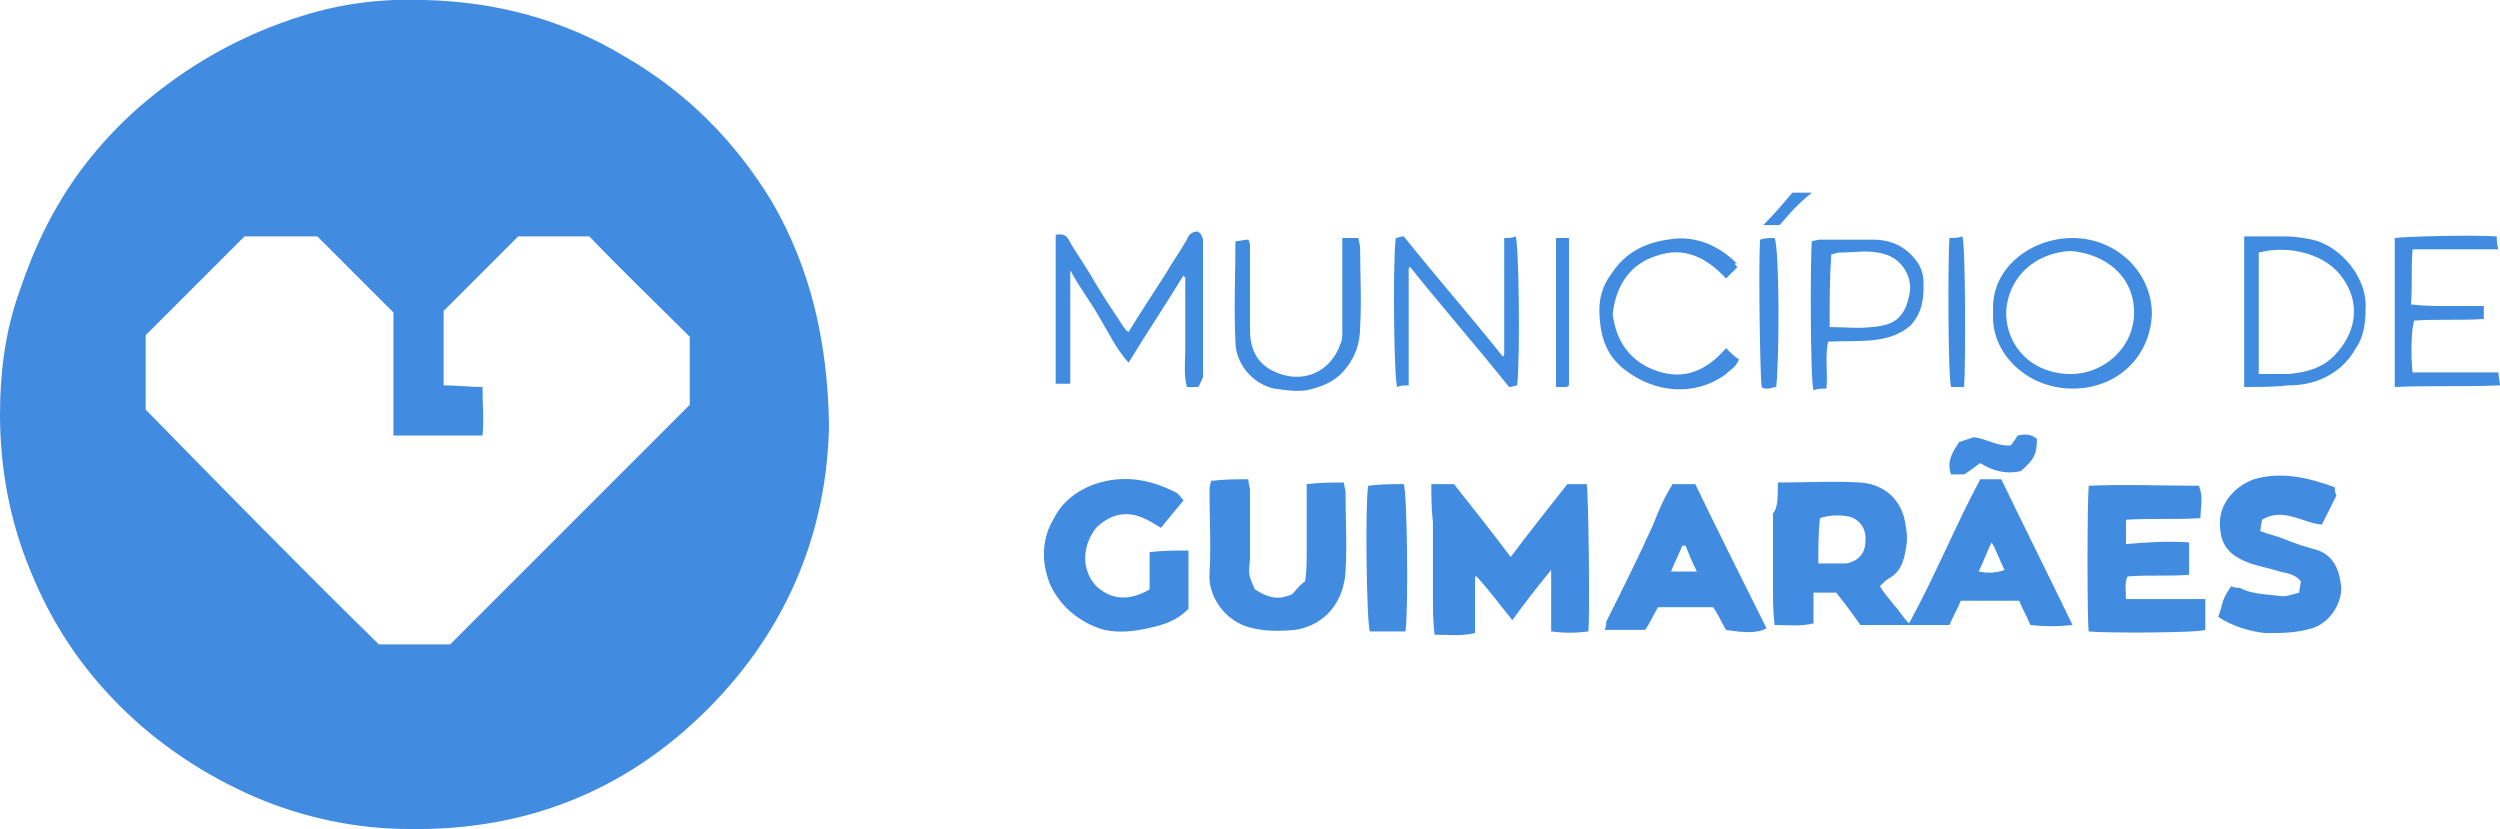 <?xml version="1.0" encoding="utf-8"?>
<!-- Generator: Adobe Illustrator 23.0.1, SVG Export Plug-In . SVG Version: 6.00 Build 0)  -->
<svg version="1.1" id="Layer_1" xmlns="http://www.w3.org/2000/svg" xmlns:xlink="http://www.w3.org/1999/xlink" x="0px" y="0px"
	 viewBox="0 0 154.4 51.2" style="enable-background:new 0 0 154.4 51.2;" xml:space="preserve">
<style type="text/css">
	.st0{fill:#FFFFFF;}
	.st1{fill:#418CE1;}
</style>
<g>
	<g>
		<path class="st1" d="M51.2,26.2c-0.1,6.5-2.5,12.6-7.5,17.6c-5.1,5.1-11.3,7.5-18.4,7.4c-3.3,0-6.6-0.7-9.6-2s-5.9-3.2-8.3-5.6
			c-2.4-2.4-4.2-5.1-5.5-8.3C0.6,32.2,0,28.9,0,25.6c0-2.5,0.3-5.1,1.2-7.6c0.9-2.7,2.1-5.2,3.8-7.5c1.2-1.6,2.6-3.1,4.2-4.4
			c2.8-2.3,5.9-4,9.4-5.1c2.5-0.8,5.1-1.1,7.6-1c4.4,0.1,8.6,1.2,12.4,3.5c3.8,2.2,6.8,5.2,9.1,9C50,16.5,51.1,20.9,51.2,26.2z
			 M23.4,39.8c1.5,0,3,0,4.4,0c5-5,9.8-9.8,14.8-14.8c0-1.4,0-2.9,0-4.2c-2.1-2.1-4.2-4.1-6.2-6.2c-1.4,0-3,0-4.4,0
			c-1.6,1.6-3.1,3.1-4.6,4.6c0,1.5,0,3,0,4.6c0.8,0,1.6,0.1,2.4,0.1c0,1.1,0.1,2,0,3c-1.8,0-3.6,0-5.5,0c0-2.6,0-5.2,0-7.6
			c-1.6-1.6-3.1-3.1-4.7-4.7c-1.5,0-3.1,0-4.5,0c-2,2-4,4-6.1,6.1c0,1.5,0,3.1,0,4.6C13.7,30.1,18.4,34.9,23.4,39.8z"/>
	</g>
	<g>
		<path class="st1" d="M109.8,29.8c1.8,0,3.5-0.1,5.1,0c1.4,0.1,2.6,1,2.8,2.7c0.1,0.5,0.1,1,0,1.4c-0.1,0.7-0.3,1.4-1,1.8
			c-0.2,0.1-0.4,0.3-0.6,0.5c0.3,0.5,0.6,0.8,0.9,1.2c0.3,0.3,0.5,0.7,0.9,1.1c1.6-2.9,2.8-5.9,4.4-8.9c0.4,0,0.8,0,1.3,0
			c1.4,2.9,2.9,5.9,4.4,9c-0.9,0.1-1.7,0.1-2.6,0c-0.2-0.5-0.5-1-0.7-1.5c-1.2,0-2.3,0-3.6,0c-0.2,0.5-0.5,1-0.7,1.5
			c-1.8,0-3.6,0-5.5,0c-0.5-0.7-1-1.4-1.5-2c-0.5,0-0.9,0-1.4,0c0,0.7,0,1.3,0,1.9c-0.8,0.2-1.6,0.1-2.4,0.1
			c-0.1-0.8-0.1-1.5-0.1-2.3c0-0.8,0-1.6,0-2.3c0-0.8,0-1.5,0-2.3C109.8,31.4,109.8,30.7,109.8,29.8z M112.3,34.8c0.6,0,1.2,0,1.7,0
			c0.7-0.1,1.2-0.6,1.2-1.3c0.1-0.8-0.3-1.4-1-1.6c-0.6-0.1-1.2-0.1-1.8,0.1C112.3,32.9,112.3,33.8,112.3,34.8z M123,33.5
			c-0.3,0.6-0.5,1.2-0.8,1.8c0.5,0.1,1.1,0.1,1.6-0.1C123.5,34.6,123.3,34,123,33.5z"/>
		<path class="st1" d="M88.4,29.9c0.5,0,0.9,0,1.4,0c1.1,1.4,2.3,2.9,3.5,4.5c1.2-1.6,2.4-3.1,3.5-4.5c0.4,0,0.8,0,1.2,0
			c0.1,0.7,0.2,7.8,0.1,9.1c-0.8,0.1-1.5,0.1-2.3,0c0-1.2,0-2.4,0-3.8c-0.9,1.1-1.6,2-2.4,3.1c-0.8-1-1.4-1.8-2.2-2.7
			c-0.1,0-0.1,0-0.1,0.1c0,1.2,0,2.3,0,3.4c-0.9,0.2-1.6,0.1-2.5,0.1c-0.1-0.8-0.1-1.5-0.1-2.3c0-0.8,0-1.6,0-2.3s0-1.5,0-2.3
			C88.4,31.4,88.4,30.7,88.4,29.9z"/>
		<path class="st1" d="M135.2,33.5c0,0.7,0,1.3,0,2c-1.3,0.1-2.5,0-3.8,0.1c-0.2,0.4-0.1,0.8-0.1,1.4c1.6,0,3.2,0,4.9,0
			c0,0.7,0,1.3,0,1.9c-0.5,0.2-6.3,0.2-7.2,0.1c-0.1-0.6-0.1-7.9,0-9c2.3-0.1,4.6,0,6.8,0c0.3,0.7,0.1,1.3,0.1,2
			c-1.6,0.1-3,0-4.6,0.1c0,0.5,0,0.9,0,1.5C132.5,33.5,133.8,33.4,135.2,33.5z"/>
		<path class="st1" d="M67.7,36.2c1,0.9,2.1,0.9,3.3,0.2c0-0.8,0-1.4,0-2.3c0.8-0.1,1.6-0.1,2.4-0.1c0,0.7,0,1.2,0,1.8
			c0,0.6,0,1.2,0,1.8c-0.8,0.8-1.6,1-2.5,1.2c-0.9,0.2-1.8,0.3-2.7,0.1c-1.4-0.4-2.6-1.3-3.3-2.7c-0.6-1.4-0.6-2.9,0.2-4.2
			c0.5-1,1.4-1.7,2.5-2.1c1.8-0.6,3.4-0.3,5,0.5c0.2,0.1,0.3,0.3,0.5,0.5c-0.5,0.6-1,1.2-1.4,1.7c-0.8-0.5-1.6-1-2.6-0.8
			c-0.5,0.1-1,0.4-1.4,0.8C66.9,33.6,66.7,35.1,67.7,36.2z"/>
		<path class="st1" d="M77.5,36.4c0.8,0.5,1.4,0.7,2.3,0.3c0.2-0.2,0.4-0.5,0.8-0.8c0.1-0.5,0.1-1.2,0.1-1.9c0-1.1,0-2.1,0-3.2
			c0-0.3,0-0.5,0-0.9c0.8-0.1,1.6-0.1,2.3-0.1c0,0.2,0.1,0.4,0.1,0.6c0,1.6,0.1,3.3,0,4.9c-0.1,1.8-1.2,3.3-3.1,3.6
			c-1,0.1-2,0.1-3-0.2c-1.5-0.5-2.4-2-2.3-3.3c0.1-1.6,0-3.2,0-4.9c0-0.3,0-0.5,0.1-0.8c0.8-0.1,1.5-0.1,2.3-0.1
			c0,0.3,0.1,0.5,0.1,0.7c0,1.4,0,2.7,0,4.2C77.1,35.5,77.1,35.5,77.5,36.4z"/>
		<path class="st1" d="M144.3,30.6c-0.3,0.6-0.6,1.2-0.9,1.8c-1.2-0.1-2.4-1.1-3.7-0.3c0,0.2-0.1,0.4-0.1,0.7c0.5,0.2,1,0.3,1.5,0.5
			c0.7,0.3,1.4,0.5,2.1,0.7c1,0.4,1.3,1.3,1.4,2.3c0,1.1-0.8,2.2-1.8,2.5c-1,0.3-1.9,0.3-2.9,0.3c-0.9-0.1-2-0.4-2.9-1
			c0.1-0.3,0.2-0.6,0.3-1c0.1-0.3,0.3-0.6,0.5-0.9c0.2,0.1,0.3,0.1,0.5,0.1c0.8,0.4,1.6,0.4,2.5,0.5c0.3,0.1,0.8-0.1,1.2-0.2
			c0-0.3,0.1-0.5,0.1-0.7c-0.3-0.4-0.8-0.5-1.3-0.6c-0.6-0.2-1.2-0.3-1.8-0.5c-1.4-0.5-1.9-1.2-1.9-2.5c0-1.3,1-2.3,2.1-2.7
			c1.7-0.5,3.4-0.1,5,0.5C144.2,30.3,144.2,30.4,144.3,30.6z"/>
		<path class="st1" d="M103.3,29.9c0.5,0,0.9,0,1.4,0c1.4,2.9,2.9,5.9,4.4,8.9c-0.5,0.3-1.3,0.3-2.5,0.1c-0.3-0.5-0.5-1-0.8-1.4
			c-1.2,0-2.3,0-3.4,0c-0.3,0.5-0.5,1-0.8,1.4c-0.8,0-1.6,0-2.5,0c0.1-0.2,0.1-0.3,0.1-0.5c1-2,2-4,2.9-6
			C102.4,31.6,102.8,30.7,103.3,29.9z M104.1,33.7c-0.1,0-0.1,0-0.2,0c-0.2,0.5-0.5,1.1-0.7,1.6c0.5,0,1.1,0,1.6,0
			C104.5,34.7,104.3,34.2,104.1,33.7z"/>
		<path class="st1" d="M74,23.9c-0.3,0-0.4,0-0.7,0c-0.2-0.8-0.1-1.5-0.1-2.3c0-0.8,0-1.6,0-2.3c0-0.8,0-1.4,0-2.2
			c-0.1,0-0.1,0-0.1-0.1c-1.1,1.8-2.3,3.6-3.4,5.4c-0.8-0.9-1.2-1.8-1.8-2.8c-0.5-0.9-1.2-1.8-1.8-2.9c0,2.5,0,4.7,0,7
			c-0.3,0-0.5,0-0.9,0c0-3.1,0-6.1,0-9.2c0.5-0.1,0.7,0.1,0.8,0.3c0.5,0.9,1.1,1.7,1.6,2.6c0.6,1,1.2,1.9,1.8,2.8
			c0.1,0.1,0.1,0.2,0.3,0.3c0.8-1.3,1.6-2.5,2.3-3.6c0.4-0.7,0.9-1.4,1.3-2.1c0.1-0.3,0.3-0.5,0.7-0.5c0.1,0.1,0.1,0.1,0.1,0.1
			l0.1,0.1c0,0.1,0.1,0.2,0.1,0.3c0,2.8,0,5.6,0,8.5C74.1,23.7,74.1,23.8,74,23.9z"/>
		<path class="st1" d="M123.1,19.3c-0.2-2.7,2.3-4.6,4.9-4.6c2.7,0,4.9,2.1,4.9,4.7c-0.1,2.6-2.1,4.6-4.9,4.6
			C125.1,24,122.9,21.7,123.1,19.3z M127.9,15.5c-2.2,0.1-3.9,1.6-4,3.8c0,2.1,1.6,3.8,4,3.8c2,0,3.9-1.6,3.9-3.8
			C131.8,17.1,130.1,15.7,127.9,15.5z"/>
		<path class="st1" d="M92.9,14.7c0.3,0,0.5,0,0.7-0.1c0.2,0.2,0.3,7.4,0.1,9.2c-0.1,0-0.3,0.1-0.5,0.1c-2-2.5-4.1-4.9-6.1-7.4
			c-0.1,0-0.1,0.1-0.1,0.1c0,2.4,0,4.8,0,7.2c-0.3,0-0.5,0-0.7,0.1c-0.2-0.2-0.3-7.4-0.1-9.2c0.1,0,0.3-0.1,0.5-0.1
			c2,2.5,4.1,4.9,6.1,7.4c0.1,0,0.1-0.1,0.1-0.1C92.9,19.6,92.9,17.2,92.9,14.7z"/>
		<path class="st1" d="M138.6,23.9c0-3.1,0-6.2,0-9.3c0.9,0,1.8,0,2.6,0c0.5,0,1.1,0.1,1.6,0.2c1.8,0.4,3.4,2.4,3.3,4.2
			c0,0.9-0.1,1.8-0.6,2.5c-0.5,0.9-1.2,1.5-2.1,1.9c-0.7,0.3-1.4,0.4-2.1,0.4C140.5,23.9,139.6,23.9,138.6,23.9z M139.5,23.1
			c0.7,0,1.2,0,1.8,0c1.2-0.1,2.3-0.4,3.1-1.4c1.2-1.4,1.3-3.1,0.3-4.5c-1-1.5-3.3-2.1-5.2-1.6C139.5,18.1,139.5,20.5,139.5,23.1z"
			/>
		<path class="st1" d="M153.4,18.9c0,0.3,0,0.5,0,0.8c-1.4,0.1-2.9,0-4.3,0.1c-0.2,0.6-0.2,2.3-0.1,3.2c1.8,0,3.5,0,5.3,0
			c0,0.3,0.1,0.5,0.1,0.8c-2.2,0.1-4.3,0-6.5,0.1c0-3.1,0-6.1,0-9.2c0.6-0.1,4.9-0.2,6.3-0.1c0,0.2,0,0.5,0.1,0.8
			c-1.8,0-3.5,0-5.3,0c-0.1,1.2,0,2.3-0.1,3.4c0.8,0.1,1.5,0.1,2.3,0.1C151.9,18.9,152.7,18.9,153.4,18.9z"/>
		<path class="st1" d="M118,20.1c-1.4,1.2-3.2,0.9-5.1,1c-0.2,1,0,1.9-0.1,2.9c-0.3,0-0.5,0-0.8,0.1c-0.2-0.6-0.2-8.2-0.1-9.2
			c0.1,0,0.3-0.1,0.5-0.1c1.1,0,2.2,0,3.3,0c0.9,0,1.7,0.3,2.3,0.9c0.5,0.5,0.8,1,0.8,1.8C118.8,18.3,118.8,19.2,118,20.1z
			 M113,20.2c0.9,0,1.8,0.1,2.6,0c1.3-0.1,2-0.5,2.3-1.9c0.3-1.1-0.4-2.3-1.5-2.6c-1-0.3-1.8-0.1-2.8-0.1c-0.2,0-0.3,0.1-0.5,0.1
			C113,17.1,113,18.6,113,20.2z"/>
		<path class="st1" d="M86.8,39c-0.8,0-1.4,0-2.2,0c-0.2-0.6-0.3-7.9-0.1-9c0.8-0.1,1.4-0.1,2.2-0.1C86.9,30.4,87,37.7,86.8,39z"/>
		<path class="st1" d="M107.3,16.5c-0.2,0.2-0.4,0.4-0.7,0.7c-1.2-1.3-2.6-2-4.3-1.4c-1.6,0.5-2.5,1.8-2.7,3.6
			c0.2,1.6,1,2.9,2.7,3.5c1.7,0.6,3.1,0,4.3-1.4c0.3,0.3,0.5,0.5,0.8,0.7c-0.2,0.5-0.5,0.6-0.8,0.9c-1.9,1.4-4.4,1.2-6.3-0.3
			c-1-0.8-1.4-1.8-1.5-3.1c-0.1-1.1,0.1-2,0.8-2.9c0.8-1.2,2-1.8,3.4-2c1.6-0.3,3.1,0.3,4.3,1.5C107.1,16.2,107.1,16.3,107.3,16.5z"
			/>
		<path class="st1" d="M82.9,14.7c0.4,0,0.7,0,1,0c0,0.2,0.1,0.4,0.1,0.6c0,1.6,0.1,3.2,0,4.9c0,1-0.3,1.9-1,2.7
			c-0.6,0.7-1.4,1-2.3,1.2c-0.6,0.1-1.3,0-2-0.1c-1.4-0.3-2.4-1.6-2.4-2.9c-0.1-2,0-4.1,0-6.2c0.3,0,0.5-0.1,0.8-0.1
			c0.1,0.2,0.1,0.3,0.1,0.4c0,1.7,0,3.4,0,5.2c0,1.1,0.4,2,1.4,2.5c1.8,0.9,3.6,0.1,4.2-1.7c0.1-0.2,0.1-0.5,0.1-0.7
			c0-1.6,0-3.1,0-4.7C82.9,15.4,82.9,15.1,82.9,14.7z"/>
		<path class="st1" d="M124.2,27.5c0.2-0.3,0.3-0.4,0.4-0.6c0.5-0.1,0.8-0.1,1.2,0.2c0,1-0.2,1.3-1,2c-0.9,0.2-1.7,0-2.5-0.5
			c-0.3,0.2-0.5,0.4-1,0.7c-0.2,0-0.5,0-0.8,0c-0.3-0.8,0.1-1.4,0.5-2c0.3-0.1,0.6-0.2,0.9-0.3C122.7,27.1,123.4,27.6,124.2,27.5z"
			/>
		<path class="st1" d="M109.7,23.9c-0.2,0-0.3,0.1-0.5,0.1s-0.3,0-0.4-0.1c-0.1-0.7-0.2-7.5-0.1-9.1c0.4-0.1,0.4-0.1,0.9-0.1
			C109.9,15.4,109.9,22.1,109.7,23.9z"/>
		<path class="st1" d="M121.3,23.9c-0.3,0-0.5,0-0.8,0c-0.2-0.6-0.2-8.1-0.1-9.2c0.3,0,0.5,0,0.8-0.1
			C121.4,15.2,121.4,22.8,121.3,23.9z"/>
		<path class="st1" d="M96.1,23.9c0-3.1,0-6.1,0-9.2c0.3,0,0.5,0,0.8,0c0,3.1,0,6.1,0,9.1c-0.1,0.1-0.1,0.1-0.3,0.1
			C96.4,23.9,96.3,23.9,96.1,23.9z"/>
		<path class="st1" d="M108.9,13.9c0.7-0.7,1.2-1.3,1.8-2c0.3,0,0.6,0,1.2,0c-0.5,0.4-0.8,0.7-1.1,1c-0.3,0.3-0.6,0.7-0.9,1
			C109.7,13.9,109.4,13.9,108.9,13.9z"/>
	</g>
</g>
</svg>
